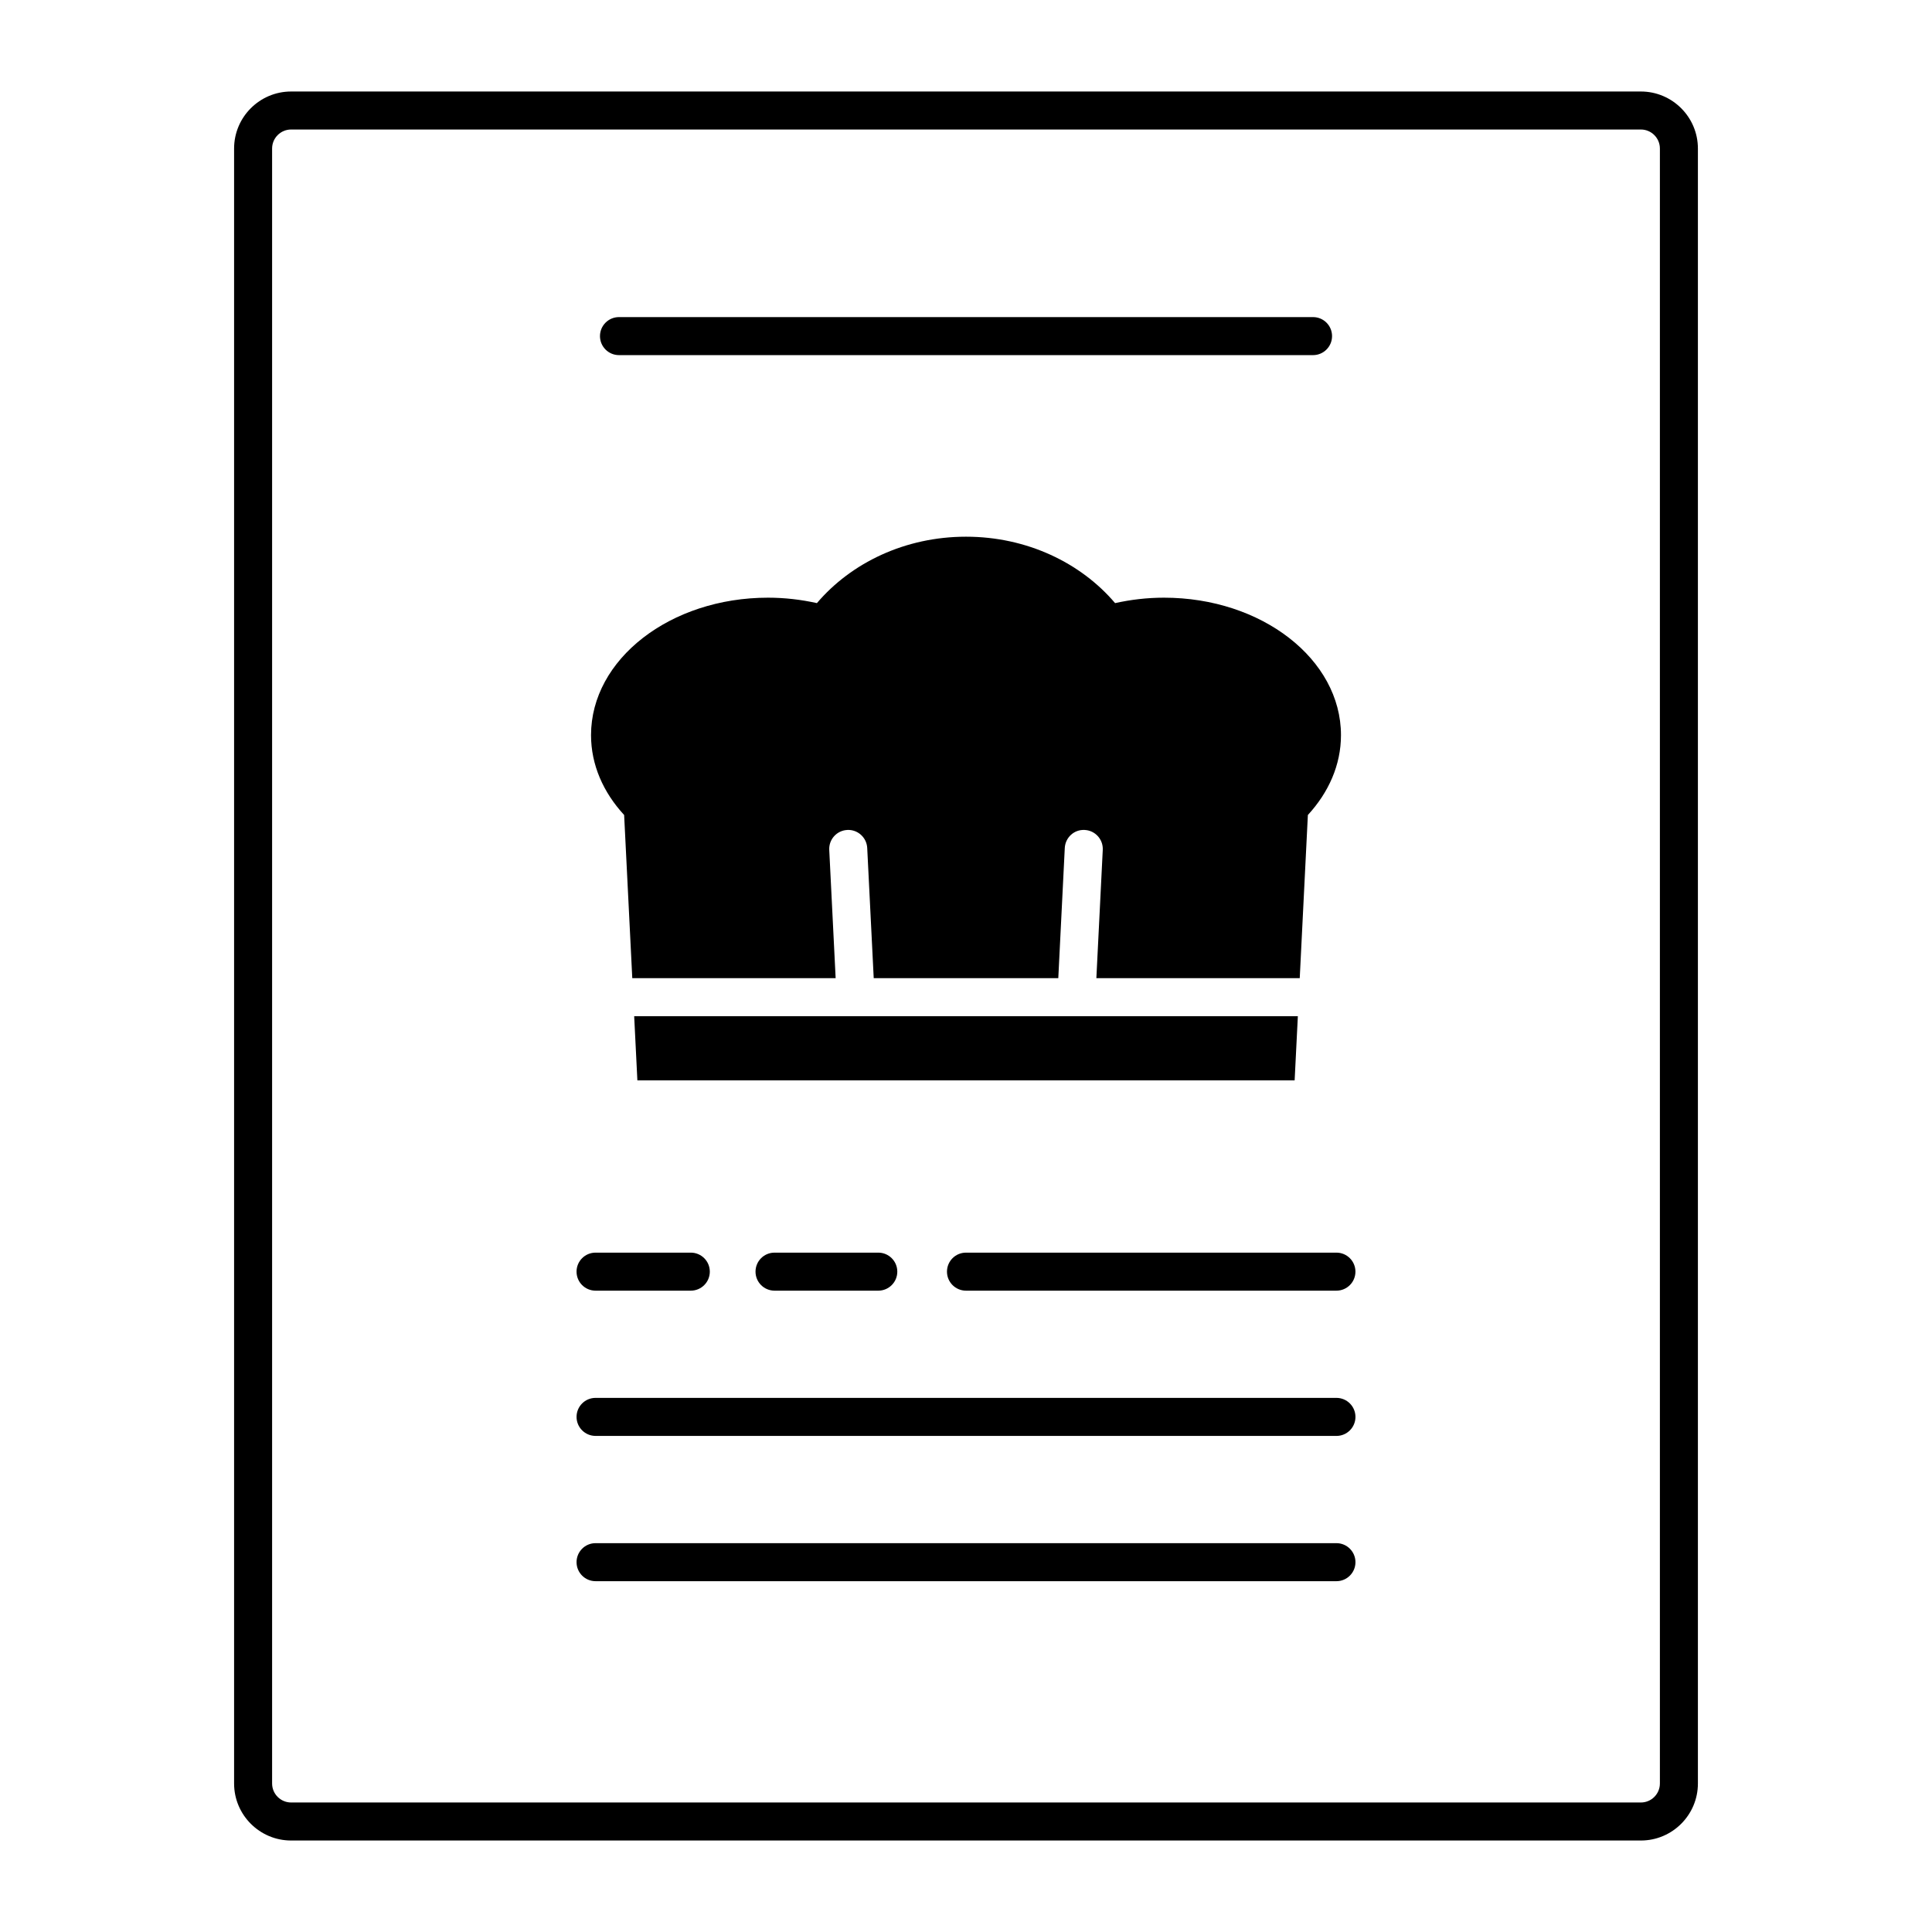 <?xml version="1.0" encoding="UTF-8"?>
<!-- Uploaded to: SVG Repo, www.svgrepo.com, Generator: SVG Repo Mixer Tools -->
<svg fill="#000000" width="800px" height="800px" version="1.1" viewBox="144 144 512 512" xmlns="http://www.w3.org/2000/svg">
 <path d="m578.85 168.25h-357.7c-8.336 0-15.113 6.781-15.113 15.113v433.28c0 8.336 6.781 15.113 15.113 15.113h357.7c8.336 0 15.113-6.781 15.113-15.113v-433.28c0-8.332-6.781-15.113-15.113-15.113zm5.039 448.39c0 2.781-2.258 5.039-5.039 5.039h-357.7c-2.777 0-5.039-2.258-5.039-5.039v-433.28c0-2.777 2.262-5.039 5.039-5.039h357.7c2.781 0 5.039 2.262 5.039 5.039zm-80.684-135.64c0 2.785-2.254 5.039-5.039 5.039h-98.168c-2.781 0-5.039-2.254-5.039-5.039s2.254-5.039 5.039-5.039h98.168c2.785 0 5.039 2.254 5.039 5.039zm-126.45-5.039c2.781 0 5.039 2.254 5.039 5.039s-2.254 5.039-5.039 5.039h-27.496c-2.781 0-5.039-2.254-5.039-5.039s2.254-5.039 5.039-5.039zm-79.965 5.039c0-2.785 2.254-5.039 5.039-5.039h25.238c2.781 0 5.039 2.254 5.039 5.039s-2.254 5.039-5.039 5.039h-25.238c-2.785 0-5.039-2.254-5.039-5.039zm206.42 38.496c0 2.785-2.254 5.039-5.039 5.039l-196.34-0.004c-2.781 0-5.039-2.254-5.039-5.039 0-2.785 2.254-5.039 5.039-5.039h196.34c2.785 0.004 5.039 2.258 5.039 5.043zm0 38.496c0 2.785-2.254 5.039-5.039 5.039h-196.34c-2.781 0-5.039-2.254-5.039-5.039 0-2.785 2.254-5.039 5.039-5.039h196.34c2.785 0.004 5.039 2.258 5.039 5.039zm-200.21-324.92c0-2.781 2.254-5.039 5.039-5.039h183.93c2.785 0 5.039 2.254 5.039 5.039 0 2.781-2.254 5.039-5.039 5.039h-183.93c-2.785 0-5.039-2.258-5.039-5.039zm6.402 126.91c-5.5-5.969-8.773-13.262-8.773-21.16 0-20.121 21-36.43 46.902-36.43 4.5 0 8.836 0.523 12.957 1.441 9.078-10.68 23.375-17.602 39.512-17.602 16.137 0 30.438 6.922 39.512 17.602 4.121-0.918 8.457-1.441 12.957-1.441 25.906 0 46.902 16.312 46.902 36.43 0 7.898-3.273 15.191-8.773 21.16l-2.156 43.238h-53.895l1.695-33.992c0.137-2.781-2.004-5.144-4.781-5.281-2.805-0.164-5.141 2.004-5.285 4.781l-1.719 34.496h-48.914l-1.723-34.496c-0.137-2.781-2.523-4.934-5.281-4.781-2.781 0.137-4.922 2.5-4.781 5.281l1.695 33.992h-53.895zm177.69 70.332h-174.18l-0.848-17.016h175.88z"/>
</svg>